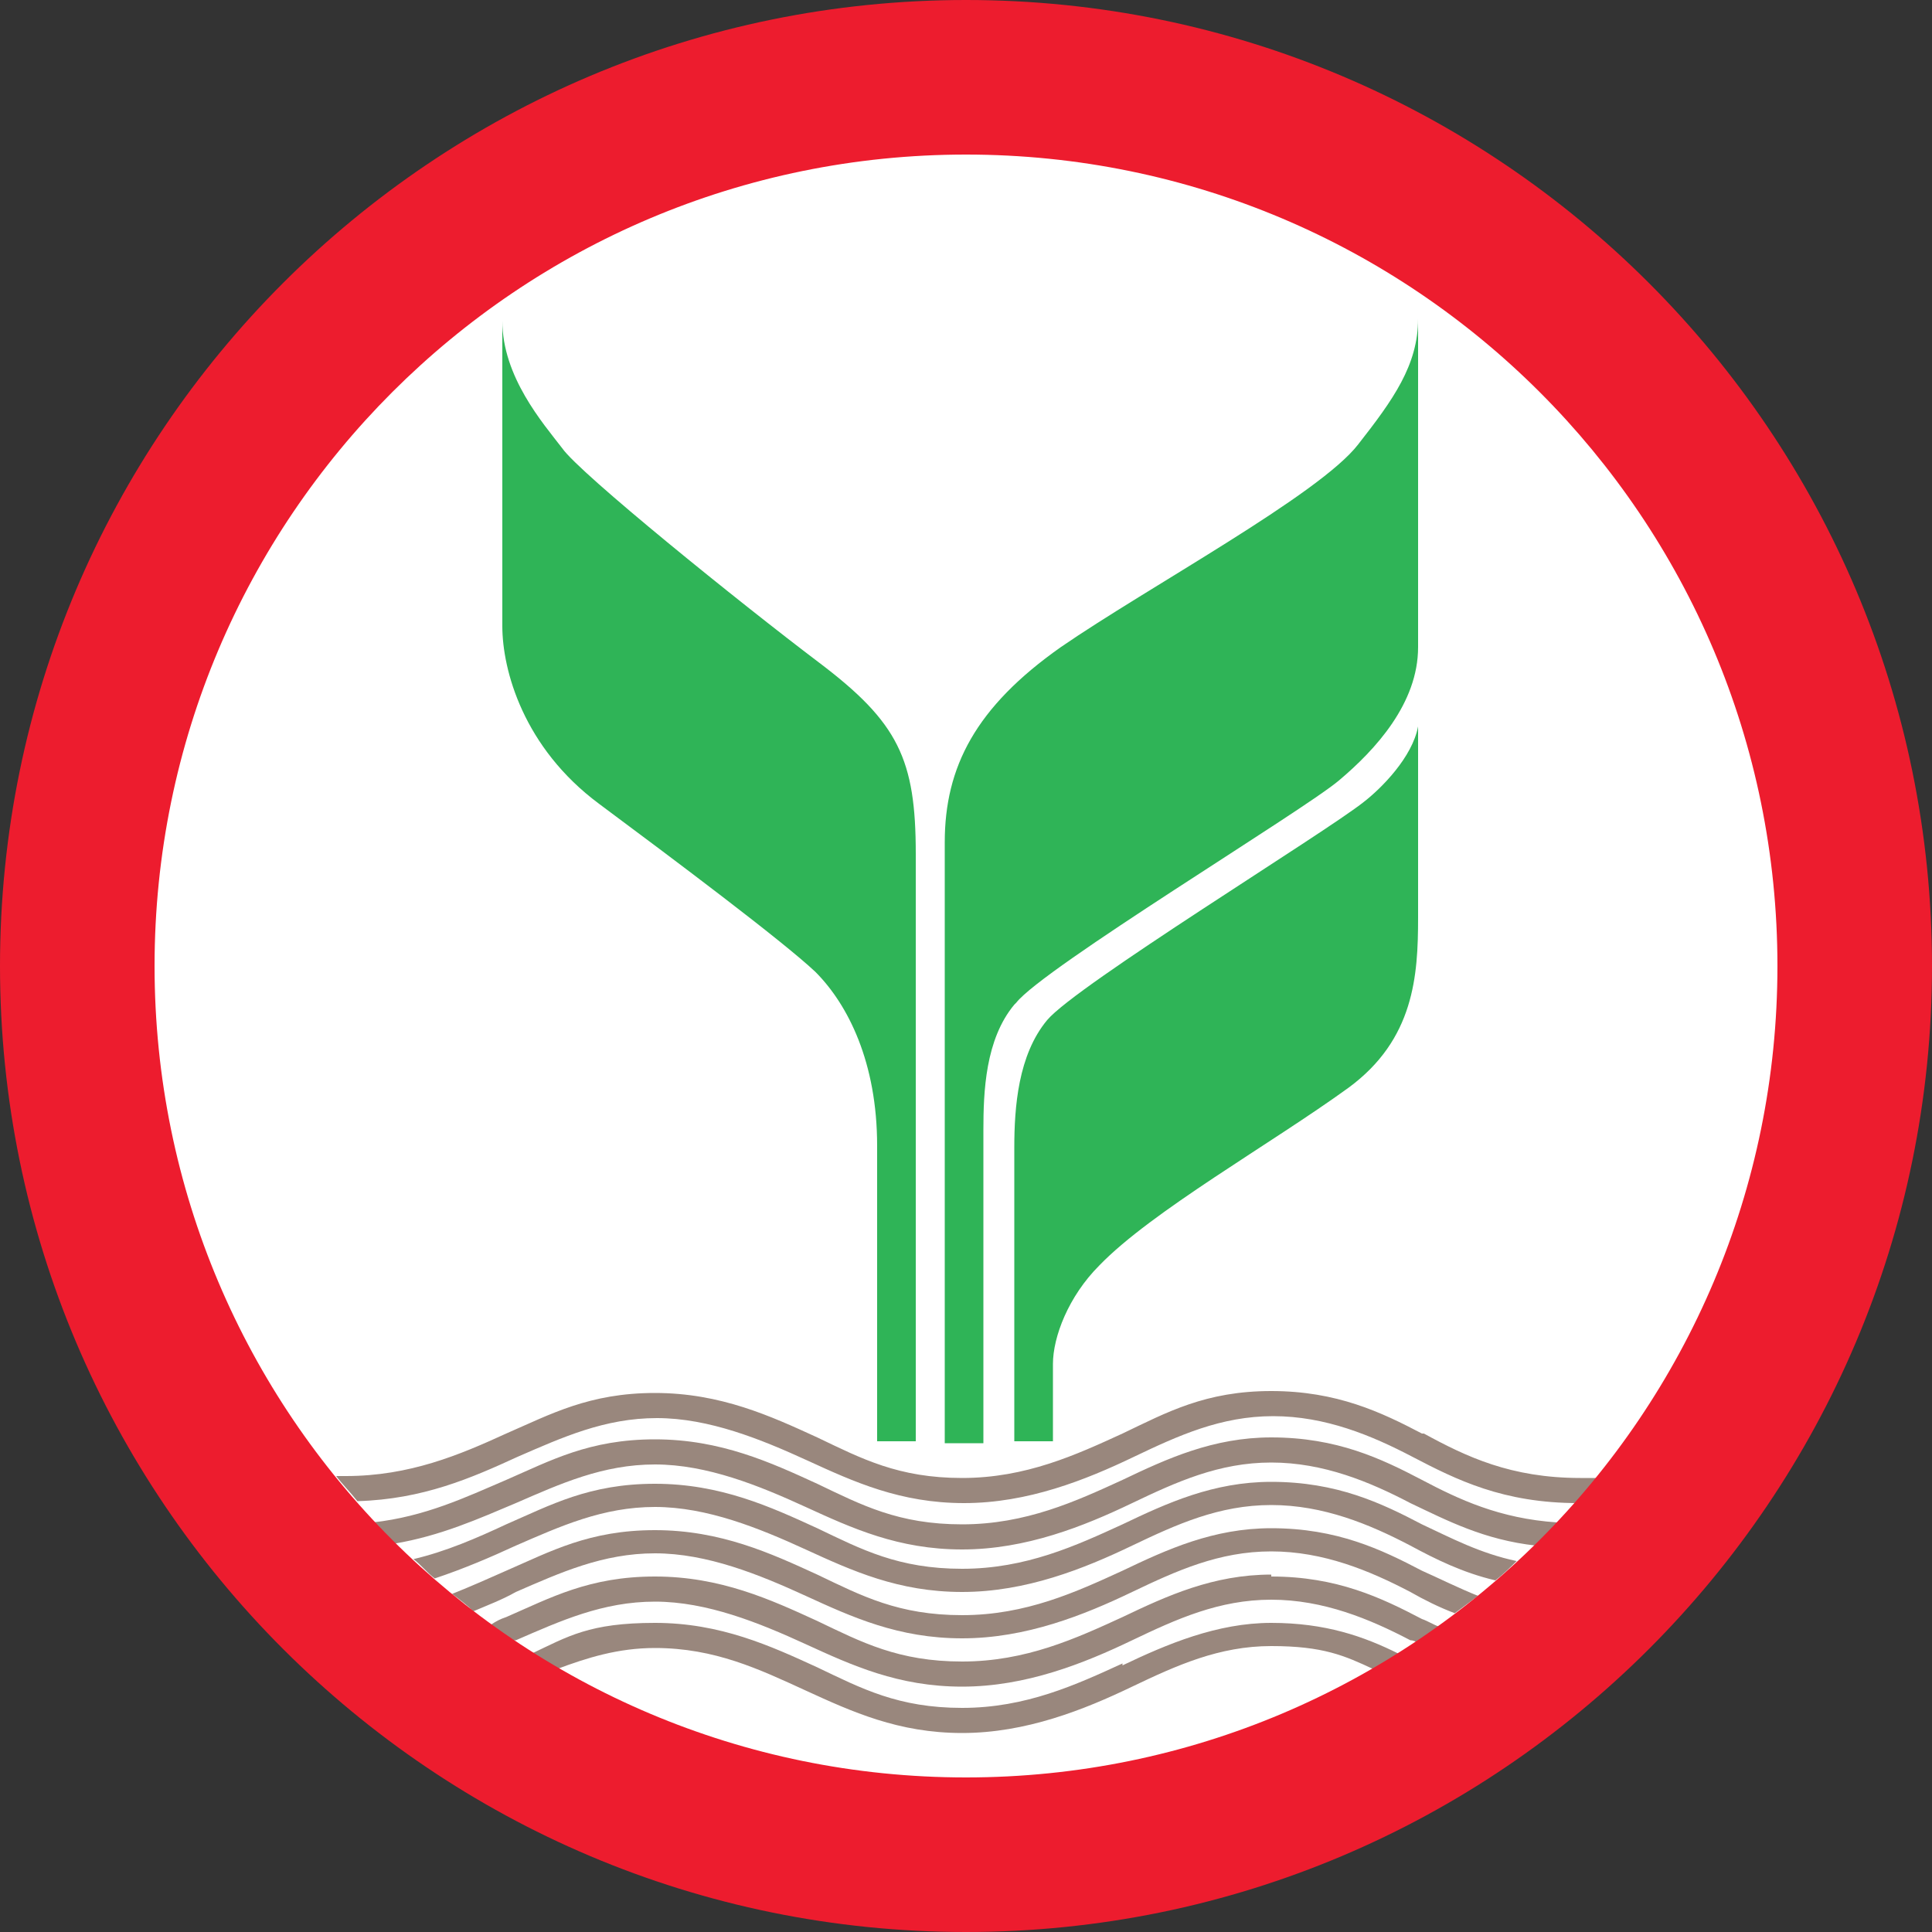 <?xml version="1.0" encoding="UTF-8"?>
<svg id="Layer_1" data-name="Layer 1" xmlns="http://www.w3.org/2000/svg" version="1.1" viewBox="0 0 100 100">
  <rect x="0" y="0" width="100" height="100" fill="#333333" stroke="none"/>
  <defs>
    <style>
      .cls-1 {
        fill: #2fb457;
      }

      .cls-1, .cls-2, .cls-3, .cls-4 {
        stroke-width: 0px;
      }

      .cls-2 {
        fill: #99877d;
      }

      .cls-3 {
        fill: #ed1c2e;
      }

      .cls-4 {
        fill: #fff;
      }
    </style>
  </defs>
  <g>
    <path class="cls-4" d="M96.4,50.3c0,25.5-20.6,46.1-46.1,46.1S4.2,75.8,4.2,50.3,24.9,4.2,50.3,4.2s46.1,20.6,46.1,46.1"/>
    <g>
      <path class="cls-2" d="M73.6,74.2c-2.1-1.1-4.4-2.2-7.8-2.2s-5.4,1.1-7.7,2.2c-2.4,1.1-5,2.3-8.3,2.3s-5.2-1-7.5-2.1c-2.4-1.1-5-2.3-8.4-2.3s-5.4,1.1-7.7,2.1c-2.4,1.1-5,2.2-8.3,2.2s-.4,0-.5,0c.3.4.7.8,1.1,1.3,3.4-.1,5.9-1.2,8.3-2.3,2.3-1,4.5-2,7.2-2s5.4,1.1,7.8,2.2c2.4,1.1,4.8,2.2,8.1,2.2s6.3-1.2,8.8-2.4c2.3-1.1,4.5-2.1,7.2-2.1s5.1,1,7.2,2.1c2.3,1.2,4.7,2.4,8.6,2.4.4-.4.7-.9,1.1-1.3-.3,0-.7,0-1,0-3.6,0-5.9-1.1-8.1-2.3"/>
      <path class="cls-2" d="M65.8,74.4c-3,0-5.4,1.1-7.7,2.2-2.4,1.1-5,2.3-8.3,2.3s-5.2-1-7.5-2.1c-2.4-1.1-5-2.3-8.4-2.3s-5.4,1.1-7.7,2.1c-2.1.9-4.2,1.9-6.9,2.2.4.4.7.8,1.1,1.1,2.4-.4,4.4-1.3,6.3-2.1,2.3-1,4.5-2,7.2-2s5.4,1.1,7.8,2.2c2.4,1.1,4.8,2.2,8.1,2.2s6.3-1.2,8.8-2.4c2.3-1.1,4.5-2.1,7.2-2.1s5.1,1,7.2,2.1c1.9.9,3.8,1.9,6.5,2.2.4-.4.8-.8,1.1-1.2-3-.2-5.1-1.2-7-2.2-2.1-1.1-4.4-2.2-7.8-2.2"/>
      <path class="cls-2" d="M65.8,76.7c-3,0-5.4,1.1-7.7,2.2-2.4,1.1-5,2.3-8.3,2.3s-5.2-1-7.5-2.1c-2.4-1.1-5-2.3-8.4-2.3s-5.4,1.1-7.7,2.1c-1.5.7-3.1,1.4-4.8,1.8.4.3.7.7,1.1,1,1.5-.5,2.9-1.1,4.2-1.7,2.3-1,4.5-2,7.2-2s5.4,1.1,7.8,2.2c2.4,1.1,4.8,2.2,8.1,2.2s6.3-1.2,8.8-2.4c2.3-1.1,4.5-2.1,7.2-2.1s5.1,1,7.2,2.1c1.3.7,2.7,1.4,4.4,1.8.4-.3.8-.7,1.1-1-1.9-.4-3.4-1.2-4.9-1.9-2.1-1.1-4.4-2.2-7.8-2.2"/>
      <path class="cls-2" d="M65.8,79.1c-3,0-5.4,1.1-7.7,2.2-2.4,1.1-5,2.3-8.3,2.3s-5.2-1-7.5-2.1c-2.4-1.1-5-2.3-8.4-2.3s-5.4,1.1-7.7,2.1c-.9.4-1.8.8-2.8,1.2.4.3.8.6,1.1.9.7-.3,1.5-.6,2.2-1,2.3-1,4.5-2,7.2-2s5.4,1.1,7.8,2.2c2.4,1.1,4.8,2.2,8.1,2.2s6.3-1.2,8.8-2.4c2.3-1.1,4.5-2.1,7.2-2.1s5.1,1,7.2,2.1c.7.4,1.5.8,2.3,1.1.4-.3.8-.6,1.2-.9-1-.4-2-.9-2.9-1.3-2.1-1.1-4.4-2.2-7.8-2.2"/>
      <path class="cls-2" d="M65.8,81.5c-3,0-5.4,1.1-7.7,2.2-2.4,1.1-5,2.3-8.3,2.3s-5.2-1-7.5-2.1c-2.4-1.1-5-2.3-8.4-2.3s-5.4,1.1-7.7,2.1c-.3.1-.5.2-.8.4.4.3.8.6,1.2.8,0,0,0,0,.1,0,2.3-1,4.5-2,7.2-2s5.4,1.1,7.8,2.2c2.4,1.1,4.8,2.2,8.1,2.2s6.3-1.2,8.8-2.4c2.3-1.1,4.5-2.1,7.2-2.1s5.1,1,7.2,2.1c0,0,.2,0,.3.1.4-.3.8-.5,1.2-.8-.3-.1-.6-.3-.9-.4-2.1-1.1-4.4-2.2-7.8-2.2"/>
      <path class="cls-2" d="M58.1,86.1c-2.4,1.1-5,2.3-8.3,2.3s-5.2-1-7.5-2.1c-2.4-1.1-5-2.3-8.4-2.3s-4.5.7-6.4,1.6c.4.3.9.5,1.3.8,1.6-.6,3.2-1.1,5.1-1.1,3.1,0,5.4,1.1,7.8,2.2,2.4,1.1,4.8,2.2,8.1,2.2s6.3-1.2,8.8-2.4c2.3-1.1,4.5-2.1,7.2-2.1s3.8.5,5.3,1.2c.4-.3.9-.5,1.3-.8-1.8-.9-3.8-1.6-6.6-1.6s-5.4,1.1-7.7,2.2"/>
    </g>
    <path class="cls-3" d="M50,0C22.4,0,0,22.4,0,50s22.4,50,50,50,50-22.4,50-50S77.6,0,50,0h0ZM50,92c-23.2,0-42-18.8-42-42S26.8,8,50,8s42,18.8,42,42-18.8,42-42,42"/>
  </g>
  <g>
    <path class="cls-1" d="M73.4,37.6c-.3,1.6-1.9,3.2-2.8,3.9-2,1.6-14.9,9.5-16.4,11.3-1.5,1.8-1.7,4.5-1.7,6.6v15.2s2,0,2,0c0-1.3,0-3.6,0-4,0-1.4.8-3.5,2.4-5.1,2.7-2.8,8.9-6.3,12.9-9.2,3.4-2.5,3.6-5.8,3.6-8.8v-10.4.5Z"/>
    <path class="cls-1" d="M52.6,51.9c1.4-1.8,14.8-9.9,16.7-11.5,1.9-1.6,4.1-4,4.1-6.9v-17c0,2.4-1.3,4.2-3.1,6.5-2,2.6-10.9,7.4-15.4,10.5-4.4,3.1-6,6.2-6,10.1v31.1h2v-16.2c0-2,.1-4.7,1.6-6.5Z"/>
    <path class="cls-1" d="M42.4,34.3c-4.1-3.1-12.4-9.8-13.3-11.1-1-1.3-3.1-3.7-3.1-6.6v15.8c0,2.3,1.1,6.3,5,9.2,3.9,2.9,9.5,7.1,11.2,8.7,1.7,1.7,3.2,4.7,3.2,9v15.3h2v-30.4c0-4.9-.9-6.8-5-9.9Z"/>
  </g>
</svg>